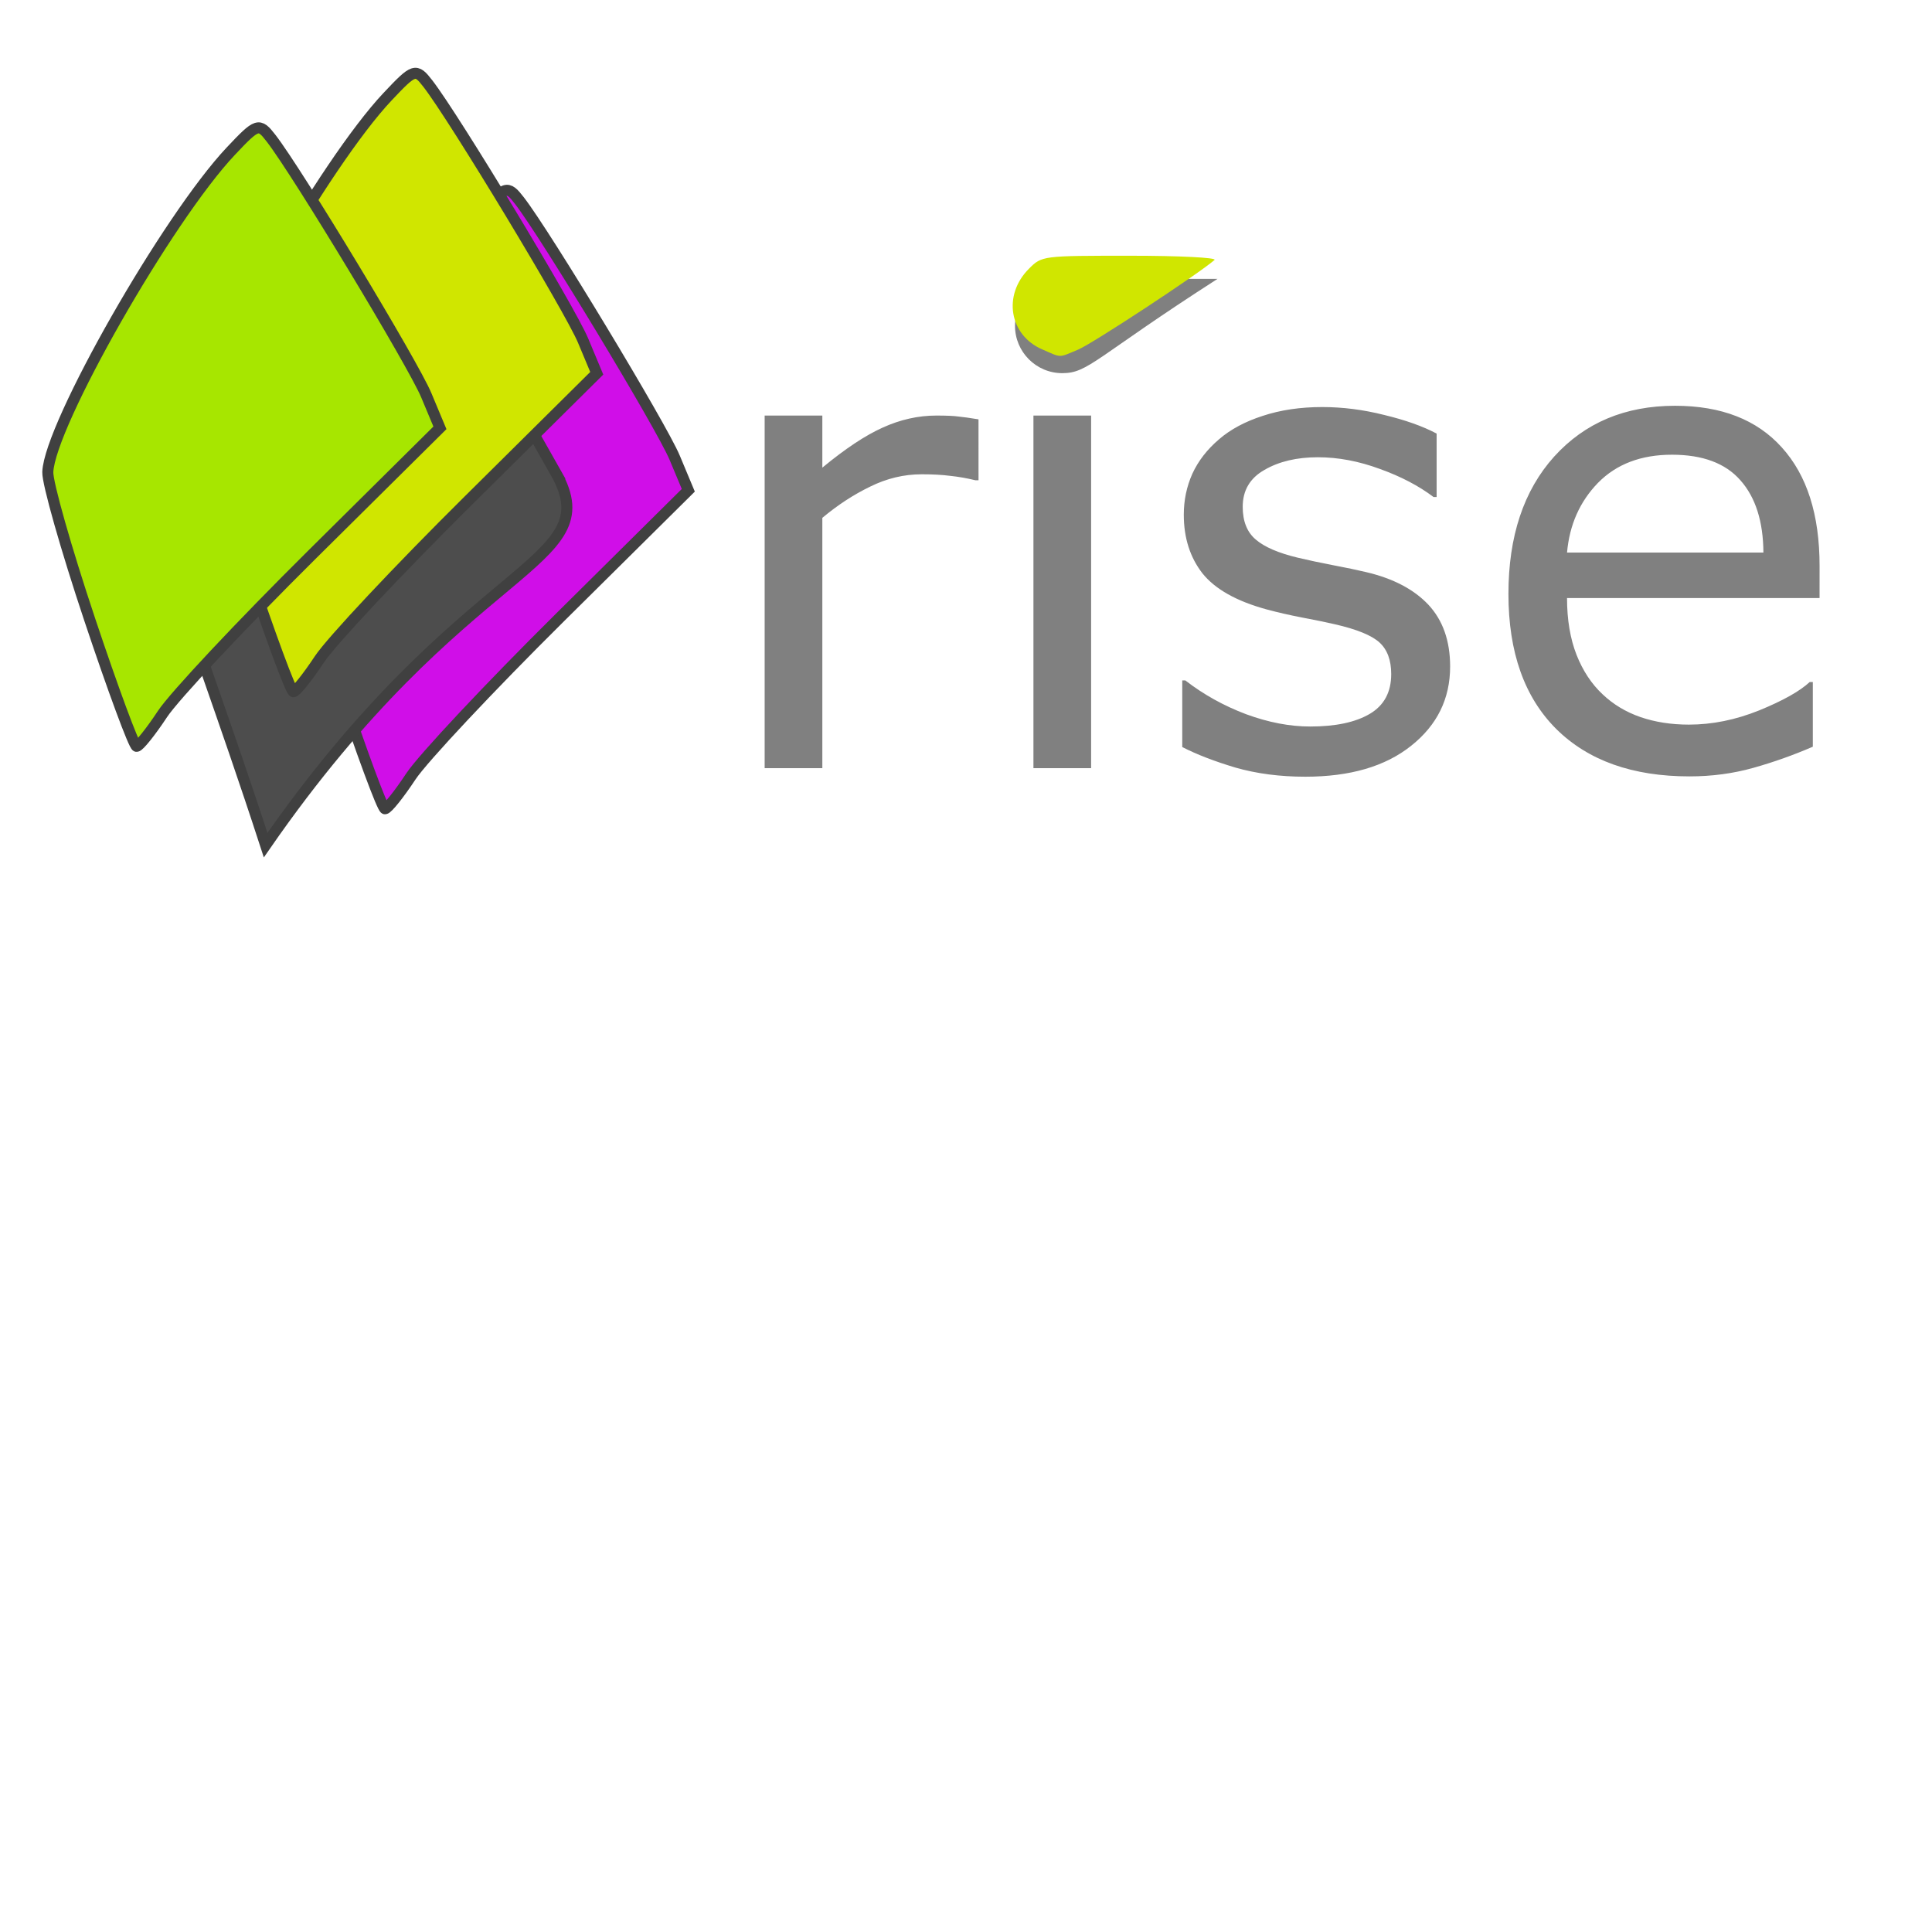 <svg
        viewBox="0 0 175 75"
        width="100"
        height="100"
        xmlns="http://www.w3.org/2000/svg">
    <defs>
        <filter id="f3" x="0" y="0" width="200%" height="200%">
            <feGaussianBlur result="blurOut" in="offOut" stdDeviation="5"/>
            <feBlend in="SourceGraphic" in2="blurOut" mode="normal"/>
        </filter>
    </defs>
    <path
            fill="#d00ee8"
            stroke="#404040"
            d="M 30.607,11.721 C 28.487,5.373 26.786,-0.618 26.828,-1.592 c 0.184,-4.288 10.844,-22.979 16.573,-29.056 2.405,-2.551 2.548,-2.597 3.652,-1.174 2.388,3.079 12.869,20.432 14.055,23.27 L 62.346,-5.59 50.75,5.902 C 44.373,12.223 38.284,18.713 37.22,20.324 c -1.064,1.611 -2.12,2.932 -2.347,2.935 -0.226,0.004 -2.146,-5.189 -4.266,-11.537 z"
            />
    <path
            fill="#4d4d4d"
            stroke="#404040"
            d="M 50.366,-7.132 C 55.096,1.291 42.1,0.516 24.061,26.552 20.151,14.53 16.856,5.982 15.792,1.896 14.056,-1.01 28.894,-27.221 35.295,-30.96 c 3.956,4.587 10.256,15.253 15.072,23.828 z"
            />
    <path
            fill="#d0e600"
            stroke="#404040"
            d="M 22.315,1.122 C 20.194,-5.227 18.494,-11.218 18.536,-12.191 c 0.184,-4.288 10.844,-22.979 16.573,-29.056 2.405,-2.551 2.548,-2.597 3.652,-1.174 2.388,3.079 12.869,20.432 14.055,23.27 l 1.238,2.962 -11.595,11.493 C 36.081,1.624 29.992,8.114 28.928,9.725 27.863,11.336 26.807,12.656 26.581,12.659 26.355,12.663 24.435,7.47 22.315,1.122 Z"
            />
    <path
            fill="#a7e600"
            stroke="#404040"
            d="M 8.109,6.066 C 5.989,-0.282 4.288,-6.273 4.33,-7.247 4.513,-11.535 15.174,-30.226 20.903,-36.304 c 2.405,-2.551 2.548,-2.597 3.652,-1.174 2.388,3.079 12.869,20.432 14.055,23.27 l 1.238,2.962 L 28.252,0.247 C 21.875,6.568 15.786,13.058 14.722,14.669 c -1.064,1.611 -2.12,2.932 -2.347,2.935 -0.226,0.004 -2.146,-5.189 -4.266,-11.537 z"
            />
    <path
            fill="#808080"
            d="m 96.225,-24.769 c -2.367,-2.28e-4 -4.286,1.918 -4.286,4.285 6.4e-5,2.367 1.919,4.286 4.286,4.285 2.367,-6.5e-5 2.976,-1.419 14.061,-8.542 -11.282,0.007 -11.694,-0.029 -14.061,-0.029 z m -7.591,18.273 h -0.278 c -0.778,-0.191 -1.538,-0.324 -2.279,-0.4 -0.723,-0.095 -1.584,-0.143 -2.585,-0.143 -1.612,0 -3.168,0.372 -4.669,1.115 -1.501,0.724 -2.946,1.668 -4.336,2.831 V 19.582 h -5.225 v -31.94 h 5.225 v 4.718 c 2.075,-1.716 3.9,-2.926 5.475,-3.632 1.593,-0.724 3.215,-1.087 4.864,-1.087 0.908,0 1.566,0.029 1.973,0.086 0.408,0.038 1.019,0.124 1.834,0.257 z M 98.834,19.582 h -5.225 v -31.94 h 5.225 z m 32.518,-9.207 c 0,2.917 -1.177,5.309 -3.53,7.177 -2.335,1.868 -5.531,2.802 -9.589,2.802 -2.298,0 -4.41,-0.276 -6.337,-0.829 -1.908,-0.572 -3.511,-1.191 -4.808,-1.859 v -6.033 h 0.278 c 1.649,1.277 3.483,2.297 5.503,3.06 2.02,0.743 3.956,1.115 5.809,1.115 2.298,0 4.095,-0.381 5.392,-1.144 1.297,-0.763 1.946,-1.963 1.946,-3.603 0,-1.258 -0.352,-2.211 -1.056,-2.859 -0.704,-0.648 -2.057,-1.201 -4.058,-1.658 -0.741,-0.172 -1.714,-0.372 -2.918,-0.6 -1.186,-0.229 -2.27,-0.477 -3.252,-0.743 -2.724,-0.743 -4.66,-1.83 -5.809,-3.26 -1.13,-1.449 -1.695,-3.222 -1.695,-5.319 0,-1.315 0.259,-2.554 0.778,-3.717 0.537,-1.163 1.343,-2.202 2.418,-3.117 1.038,-0.896 2.353,-1.601 3.947,-2.116 1.612,-0.534 3.409,-0.801 5.392,-0.801 1.853,0 3.724,0.238 5.614,0.715 1.908,0.458 3.493,1.02 4.753,1.687 v 5.748 h -0.278 c -1.334,-1.01 -2.955,-1.859 -4.864,-2.545 -1.908,-0.705 -3.78,-1.058 -5.614,-1.058 -1.908,0 -3.52,0.381 -4.836,1.144 -1.316,0.743 -1.973,1.859 -1.973,3.346 0,1.315 0.398,2.307 1.195,2.974 0.778,0.667 2.038,1.211 3.78,1.63 0.964,0.229 2.038,0.458 3.224,0.686 1.204,0.229 2.205,0.438 3.002,0.629 2.427,0.572 4.299,1.554 5.614,2.945 1.316,1.411 1.973,3.279 1.973,5.605 z m 33.463,-6.205 h -22.874 c 0,1.963 0.287,3.679 0.862,5.147 0.574,1.449 1.362,2.64 2.362,3.574 0.963,0.915 2.103,1.601 3.419,2.059 1.334,0.458 2.798,0.686 4.391,0.686 2.112,0 4.234,-0.429 6.365,-1.287 2.149,-0.877 3.678,-1.735 4.586,-2.574 h 0.278 v 5.862 c -1.76,0.763 -3.558,1.401 -5.392,1.916 -1.834,0.515 -3.761,0.772 -5.781,0.772 -5.151,0 -9.172,-1.43 -12.062,-4.289 -2.89,-2.879 -4.336,-6.958 -4.336,-12.238 0,-5.223 1.38,-9.369 4.141,-12.439 2.779,-3.069 6.429,-4.604 10.951,-4.604 4.188,0 7.412,1.258 9.672,3.774 2.279,2.516 3.419,6.091 3.419,10.723 z m -5.086,-4.118 c -0.018,-2.821 -0.713,-5.004 -2.084,-6.548 -1.353,-1.544 -3.419,-2.316 -6.198,-2.316 -2.798,0 -5.031,0.848 -6.698,2.545 -1.649,1.697 -2.585,3.803 -2.807,6.319 z"
            />
    <path
            fill="#d0e600"
            d="m 94.397,-18.356 c -2.986,-1.299 -3.579,-4.919 -1.196,-7.302 1.175,-1.175 1.19,-1.177 9.211,-1.177 4.419,0 7.838,0.172 7.599,0.382 -1.398,1.231 -11.047,7.574 -12.347,8.117 -1.823,0.762 -1.462,0.764 -3.267,-0.021 z"
            />
</svg>
